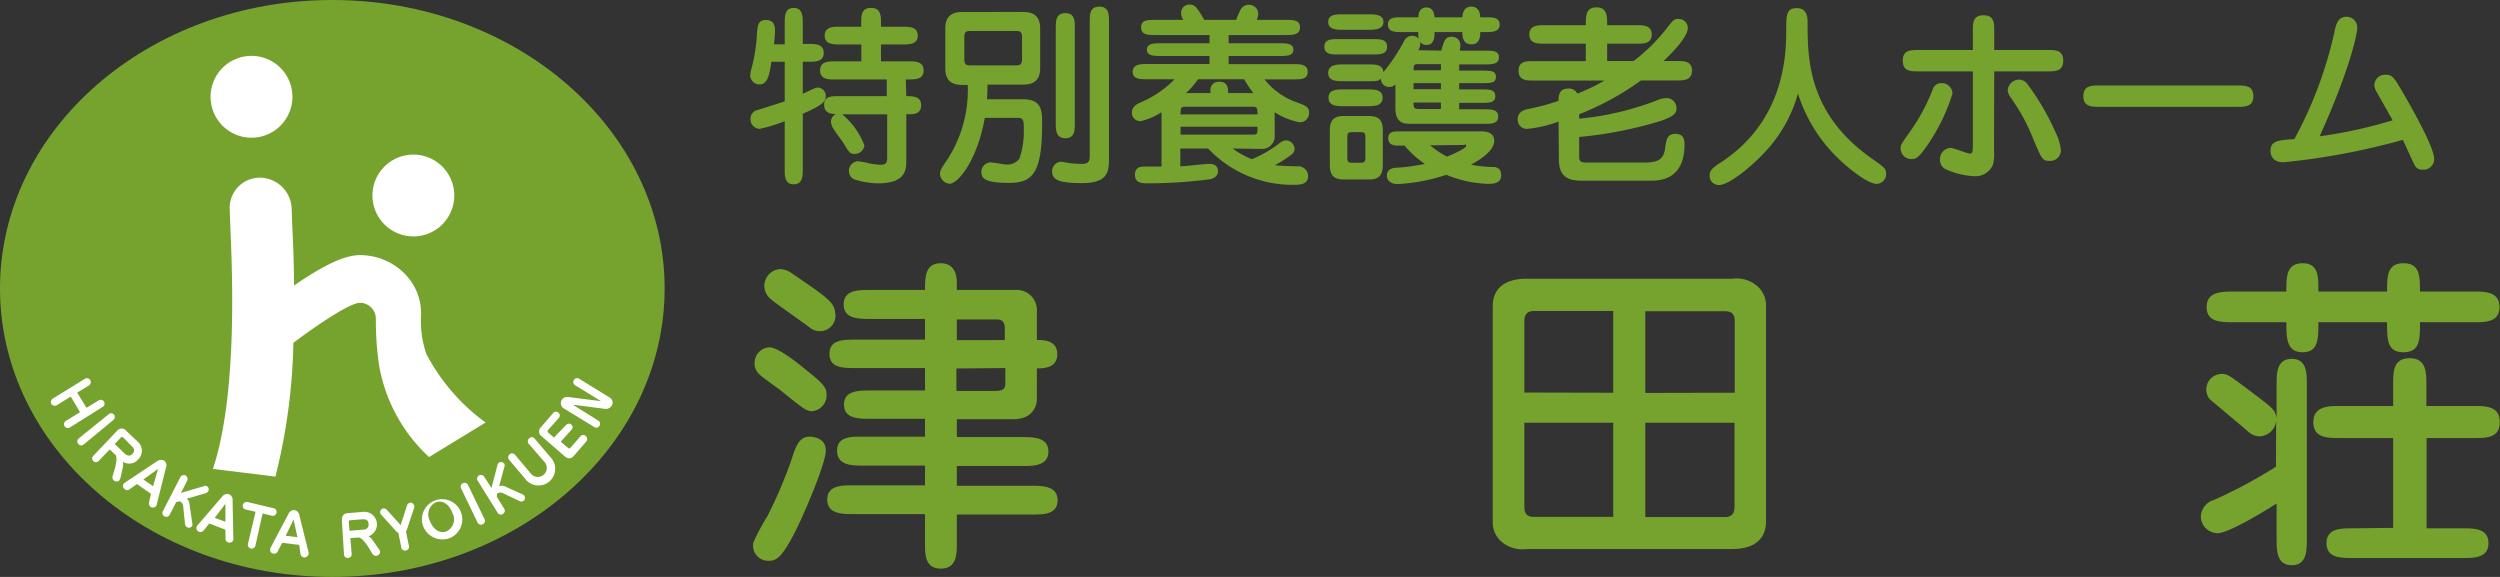 <svg xmlns="http://www.w3.org/2000/svg" viewBox="0 0 234 54"><rect x="0" y="0" width="234" height="54" fill="#333333" stroke="none"/><defs><style>.cls-1{fill:#76a32d;}.cls-2{fill:#fff;}</style></defs><g id="レイヤー_2" data-name="レイヤー 2"><g id="レイヤー_1-2" data-name="レイヤー 1"><path class="cls-1" d="M31.1,54c17.19,0,31.11-12.09,31.11-27S48.29,0,31.1,0,0,12.09,0,27,13.92,54,31.1,54Z"/><path class="cls-1" d="M72.2,5.78C72,7.2,71.8,7.9,71.07,7.9a.86.86,0,0,1-.85-.82,3.24,3.24,0,0,1,.15-.76,16.16,16.16,0,0,0,.48-3.09c.05-.78.09-1.36.83-1.36s.86.52.86,1c0,.27-.07,1.06-.09,1.28h1V2.18c0-.65,0-1.44.84-1.44s.85.79.85,1.44V4.11h.52c.65,0,1.44,0,1.44.84s-.79.83-1.44.83h-.52v3c1.13-.54,1.24-.58,1.44-.58a.77.77,0,0,1,.71.81c0,.43-.16.77-2.15,1.64v5.16c0,.65,0,1.44-.85,1.44s-.84-.79-.84-1.44V11.34a13.23,13.23,0,0,1-2.37.72.89.89,0,0,1-.83-.93.81.81,0,0,1,.65-.83c.19-.05,2.49-.79,2.55-.81V5.78ZM84.83,9c.58,0,1.39,0,1.39.84s-.72.85-1.06.85h-.33V15c0,.81,0,2.16-2.62,2.16a7.35,7.35,0,0,1-2.27-.38.86.86,0,0,1-.48-.75.91.91,0,0,1,.86-.94,9.59,9.59,0,0,1,1.13.22,6.64,6.64,0,0,0,.92.11c.59,0,.67-.17.67-.72v-4H78.83a7,7,0,0,1,2.08,2.92.92.92,0,0,1-.89.79c-.47,0-.54-.13-1.06-1-.15-.24-.9-1.23-1-1.44a1.2,1.2,0,0,1-.18-.6.78.78,0,0,1,.49-.7c-.33,0-1.13,0-1.13-.85S77.88,9,78.52,9H83V7.44h-4.8c-.65,0-1.44,0-1.44-.85s.79-.85,1.44-.85h2.42V4.16h-2c-.64,0-1.43,0-1.43-.83S78,2.5,78.61,2.5h2V2.18c0-.72,0-1.44.92-1.44s.93.72.93,1.44V2.5h2c.65,0,1.44,0,1.44.83s-.79.83-1.44.83h-2V5.74h2.56c.64,0,1.43,0,1.43.85s-.72.85-1.67.85Z"/><path class="cls-1" d="M95.72,9.29c1.82,0,1.82,1.06,1.82,2.34,0,4.55-.88,5.49-3.07,5.49s-2.61-.38-2.61-1a.89.89,0,0,1,.86-.92c.22,0,1.21.19,1.4.19a1.4,1.4,0,0,0,1.3-.54,7.83,7.83,0,0,0,.41-2.56c0-1,0-1.26-.57-1.26H92.18c-.73,4.08-2.55,6.17-3.29,6.17a1,1,0,0,1-.91-.9c0-.3.1-.52.75-1.45a12,12,0,0,0,1.85-6.9h-.32c-.67,0-1.78,0-1.78-1.55V2.67c0-1.55,1.13-1.55,1.78-1.55H95.6c.64,0,1.76,0,1.76,1.55v3.7c0,1.55-1.13,1.55-1.76,1.55H92.43c0,.34,0,.7-.05,1.37ZM90.91,2.9c-.38,0-.65,0-.65.56V5.55c0,.57.27.57.65.57H95c.38,0,.66,0,.66-.57V3.46c0-.56-.28-.56-.66-.56ZM102,2.05c0-.68,0-1.43.9-1.43s.9.75.9,1.43v12.8c0,1.19-.09,2.29-2.51,2.29-2.25,0-2.81-.34-2.81-1.08a.88.88,0,0,1,.79-.92c.13,0,.74.11.86.13a11,11,0,0,0,1.14.07c.73,0,.73-.36.73-.94Zm-1.4,9.45c0,.69,0,1.44-.88,1.44s-.9-.75-.9-1.44V2.67c0-.69,0-1.44.9-1.44s.88.75.88,1.44Z"/><path class="cls-1" d="M115.37,13.9a8.26,8.26,0,0,0,1.81,1,11.27,11.27,0,0,0,2.48-1.42c.43-.34.62-.34.7-.34a.81.81,0,0,1,.81.79c0,.27-.12.45-.52.71a11.7,11.7,0,0,1-1.31.82c.34.06,1.11.08,2.1.11a.92.92,0,0,1,1,.9c0,.79-.73.83-1.36.83a10.87,10.87,0,0,1-8-3.4h-2.6v1.67c.37,0,2.26-.23,2.69-.23.18,0,.83,0,.83.68s-.79.78-1,.79a46,46,0,0,1-5.46.35c-.65,0-1.31,0-1.31-.81s.71-.76,1-.76l1.49,0V10.5a6.07,6.07,0,0,1-1.94.84.78.78,0,0,1-.83-.81c0-.56.49-.79.77-.93a9.67,9.67,0,0,0,3.22-2.18h-2.53c-.67,0-1.39,0-1.39-.7s.72-.73,1.39-.73h5.8V5.24h-4.49c-.7,0-1.37,0-1.37-.59s.65-.6,1.37-.6h4.49V3.28h-5c-.75,0-1.4,0-1.4-.72s.65-.7,1.4-.7h2.55a1.17,1.17,0,0,1-.21-.63.77.77,0,0,1,.8-.8c.46,0,.65.19,1.37,1.43h3c0-.13.29-.74.36-.87a.86.86,0,0,1,.81-.54.85.85,0,0,1,.88.83,1.65,1.65,0,0,1-.13.58h2.66c.74,0,1.38,0,1.38.7s-.64.72-1.38.72H115v.77h4.69c.7,0,1.37,0,1.37.6s-.65.59-1.37.59H115V6h6c.67,0,1.4,0,1.4.73s-.71.7-1.38.7h-2.66a6.52,6.52,0,0,0,3.06,2.16c.87.34,1.11.43,1.11,1a.87.87,0,0,1-.83.86,6.24,6.24,0,0,1-2.39-.95v2.38a1.19,1.19,0,0,1-1.25,1.06Zm2.33-3.19c0-.61,0-.72-.54-.72h-6.25c-.41,0-.41.2-.41.72Zm-7.2,1.15v.74h6.65c.55,0,.55,0,.55-.74Zm1.63-4.44A7.25,7.25,0,0,1,111,8.71h2.3v-.3a.75.75,0,0,1,.81-.76c.84,0,.84.63.84,1.06h2.37a9.31,9.31,0,0,1-.86-1.29Z"/><path class="cls-1" d="M128.43,3.66c.74,0,1.4,0,1.4.72s-.68.72-1.4.72h-3.09c-.72,0-1.38,0-1.38-.72s.66-.72,1.38-.72Zm6.47,1.08c.29-1,.38-1.3,1-1.3a.77.77,0,0,1,.79.79,3,3,0,0,1-.05.51h2.26c.83,0,1.4,0,1.4.63s-.57.66-1.4.66h-2.32v.58h2.05c.9,0,1.39,0,1.39.59s-.51.58-1.39.58h-2.05v.59h2c.84,0,1.38,0,1.38.63s-.56.63-1.38.63h-2v.6h2.3c.71,0,1.35,0,1.35.68s-.64.68-1.35.68H132.1c-.61,0-1.49,0-1.49-1.45V7.9a.84.84,0,0,1-.6.24.75.75,0,0,1-.75-.78c-.27.24-.41.24-1.17.24h-2.35c-.61,0-1.42,0-1.42-.77s.79-.8,1.42-.8h2.35c.65,0,1.33,0,1.4.72a17.81,17.81,0,0,0,1.89-2.82.86.86,0,0,1,.79-.58.77.77,0,0,1,.63.29,1.78,1.78,0,0,1-.05-.52V3h-1.62c-.54,0-1.22,0-1.22-.7s.68-.68,1.22-.68h1.63c0-.27.06-.92.76-.92.52,0,.72.41.75.92h2.61c0-.2.05-1,.84-1s.83.81.83,1h.61c.52,0,1.21,0,1.21.68s-.69.7-1.21.7h-.61c0,.35,0,1.15-.83,1.15s-.84-.8-.84-1.15h-2.61c0,.42,0,1.21-.75,1.21a.75.75,0,0,1-.59-.29,1.14,1.14,0,0,1-.18.78Zm-9.16-1.95c-.58,0-1.42,0-1.42-.74s.84-.71,1.42-.71h2.35c.56,0,1.4,0,1.4.71s-.84.74-1.4.74ZM128,8.37c.61,0,1.41,0,1.41.78s-.8.79-1.41.79h-2.23c-.61,0-1.42,0-1.42-.79s.81-.78,1.42-.78Zm.16,2.49c1.11,0,1.27.64,1.27,1.42v3.09c0,.83-.19,1.43-1.27,1.43h-2.41c-1.12,0-1.28-.65-1.28-1.43V12.28c0-.83.2-1.42,1.28-1.42Zm-1.6,1.51c-.38,0-.45.07-.45.5v1.84c0,.43.07.52.45.52h.79c.36,0,.45-.09.45-.52V12.87c0-.41-.08-.5-.45-.5Zm12.13-.07c.21,0,1.17,0,1.17.88s-1.19,1.71-2.18,2.23a10.7,10.7,0,0,0,2,.22c.24,0,.83,0,.83.77s-.76.81-1.22.81a11.28,11.28,0,0,1-3.92-.85,17,17,0,0,1-4.56.87c-.72,0-1-.43-1-.78,0-.68.62-.73.87-.75a17.55,17.55,0,0,0,2.69-.36,8.6,8.6,0,0,1-1.9-1.71H131c-.43,0-1.06,0-1.06-.69s.63-.64,1.06-.64ZM132.75,6c-.4,0-.44.09-.44.58h2.56V6Zm-.44,2.34h2.56V7.78h-2.56Zm2.56,1.86v-.6h-2.56c0,.45,0,.6.49.6Zm-1,3.4a7.59,7.59,0,0,0,1.57,1.06c.36-.14,1.79-.76,1.79-1s-.1-.09-.17-.09Z"/><path class="cls-1" d="M145.88,11.38a11.5,11.5,0,0,1-2.94.68.84.84,0,0,1-.88-.88c0-.77.66-.92,1.09-1a21.25,21.25,0,0,0,2.73-.74c0-.41,0-1.15.92-1.15a.87.87,0,0,1,.84.47,18.1,18.1,0,0,0,2.54-1.22h-6.6c-.7,0-1.44,0-1.44-.92s.74-.9,1.44-.9h4.85V4.09h-3.84c-.65,0-1.44,0-1.44-.86s.79-.87,1.44-.87h3.84c0-.88,0-1.67,1-1.67s1,.8,1,1.67h2.75c.64,0,1.42,0,1.42.87s-.78.86-1.42.86h-2.75V5.71h2.48a16.91,16.91,0,0,0,3.25-3.26c.45-.56.56-.68.94-.68a.86.86,0,0,1,.88.84c0,.83-1.35,2.22-2.27,3.1h1.22c.7,0,1.44,0,1.44.9s-.74.92-1.44.92h-3.34a25.76,25.76,0,0,1-5.78,3.16v.42A27.48,27.48,0,0,0,155,9.43a2.67,2.67,0,0,1,1-.25.94.94,0,0,1,.92,1c0,.5-.44.77-1.51,1.15a38.19,38.19,0,0,1-7.6,1.49v1.77c0,.43.07.62.59.62H154c1.22,0,1.74-.32,1.87-1.42.09-.66.16-1.26.93-1.26s.87.49.87,1c0,3.38-2.43,3.38-3.18,3.38H148c-1.33,0-2.09-.47-2.09-2Z"/><path class="cls-1" d="M165,14.44c-1.15,1.22-3.2,2.88-4.1,2.88a.86.86,0,0,1-.88-.88c0-.56.4-.81,1.1-1.27,5.75-3.78,6.07-9.71,6.07-12.25,0-1.51,0-2.16,1-2.16s1,1,1,1.29c0,3.41,0,8.55,6,12.78,1.2.85,1.35.94,1.35,1.46a.91.91,0,0,1-.87.92c-.84,0-2.53-1.37-3.3-2.09a14.44,14.44,0,0,1-4.08-6.37A13.14,13.14,0,0,1,165,14.44Z"/><path class="cls-1" d="M178.9,14.89a1,1,0,0,1-1-1.05c0-.27.08-.39.81-1.42a18.11,18.11,0,0,0,2.2-4.07.83.83,0,0,1,.84-.57,1,1,0,0,1,1,1,17.83,17.83,0,0,1-1.92,4.16C179.6,14.89,179.29,14.89,178.9,14.89Zm7.74-.83a4.24,4.24,0,0,1-.1,1.35,1.77,1.77,0,0,1-1.78,1.08,7.16,7.16,0,0,1-2.74-.7,1,1,0,0,1-.44-.83,1.06,1.06,0,0,1,1-1.12c.28,0,1.52.53,1.77.53s.31-.08.31-.83V6.68h-5.1c-.73,0-1.46,0-1.46-1s.73-1,1.46-1h5.1V2.88c0-.72,0-1.45,1-1.45s1,.73,1,1.45v1.8h5c.72,0,1.46,0,1.46,1s-.76,1-1.46,1h-5Zm6.26,0a1,1,0,0,1-1.08,1c-.65,0-.72-.2-1.49-2a17.72,17.72,0,0,0-2.18-4,1.29,1.29,0,0,1-.23-.61,1.09,1.09,0,0,1,1.08-1,1,1,0,0,1,.77.43,22.65,22.65,0,0,1,2.57,4.38A5.42,5.42,0,0,1,192.9,14Z"/><path class="cls-1" d="M196.46,10c-.65,0-1.46,0-1.46-1s.79-1,1.46-1h13c.65,0,1.46,0,1.46,1s-.81,1-1.46,1Z"/><path class="cls-1" d="M218.47,3.14c.18-.85.34-1.57,1.17-1.57a1,1,0,0,1,1,1c0,.52-.57,3.63-3.52,10.19a44.21,44.21,0,0,0,6.83-1.5c-.2-.38-1.24-2.19-1.47-2.61a1.38,1.38,0,0,1-.24-.72A1,1,0,0,1,223.34,7c.61,0,.76.25,1.82,2.1.68,1.17,2.68,4.72,2.68,5.78a1,1,0,0,1-1.08,1,.76.76,0,0,1-.74-.41c-.11-.18-.93-2-1.11-2.38a65.56,65.56,0,0,1-11.18,2.1c-1.21,0-1.21-.95-1.21-1.07,0-.94.7-1,2.23-1.1A38.06,38.06,0,0,0,218.47,3.14Z"/><path class="cls-1" d="M71.85,48.27a41.74,41.74,0,0,0,2.43-5.83c.28-.83.65-1.57,1.48-1.57.12,0,1.54,0,1.54,1.32,0,1-1.63,5-2.59,7-1.48,3.08-2.06,3.3-2.77,3.3a1.42,1.42,0,0,1-1.42-1.73A21.54,21.54,0,0,1,71.85,48.27ZM76,38.49c-.53,0-.77-.21-3-2-.31-.24-1.79-1.26-2-1.54a1.29,1.29,0,0,1-.37-.95A1.46,1.46,0,0,1,72,32.51c.87,0,2.72,1.51,3.76,2.37,1.27,1,1.6,1.45,1.6,1.94A1.5,1.5,0,0,1,76,38.49ZM76.72,31a1.48,1.48,0,0,1-.93-.34c-.55-.43-3.42-2.43-3.63-2.65a1.66,1.66,0,0,1-.62-1.24A1.58,1.58,0,0,1,73,25.19a2,2,0,0,1,1.17.43c3.17,2.16,3.91,2.66,4,3.62A1.46,1.46,0,0,1,76.72,31Zm20.33,6.33c0,.77-.46,1.91-2.22,1.91H89.56v1.67h6.13c1,0,2.44,0,2.44,1.35s-1.42,1.36-2.44,1.36H89.56v1.85h7c1,0,2.43,0,2.43,1.36s-1.42,1.33-2.43,1.33h-7v2.59c0,1.14,0,2.47-1.5,2.47s-1.48-1.33-1.48-2.47V48.12H79.86c-1,0-2.43,0-2.43-1.36s1.41-1.33,2.43-1.33h6.72V43.58h-5.8c-1,0-2.43,0-2.43-1.39s1.42-1.32,2.43-1.32h5.8V39.2H81.43c-1.05,0-2.43,0-2.43-1.33s1.41-1.32,2.43-1.32h5.15v-2.1h-6.5c-1.17,0-2.44,0-2.44-1.33s1.29-1.33,2.44-1.33h6.5V29.85H81.43c-1.08,0-2.46,0-2.46-1.36s1.38-1.35,2.46-1.35h5.15c0-1.15,0-2.5,1.48-2.5s1.5,1.48,1.5,1.82v.68h5.76a1.89,1.89,0,0,1,1.73,2v2.68c.59,0,1.91,0,1.91,1.33s-1.32,1.33-1.91,1.33Zm-3-5.5V30.9c0-.4,0-1-.71-1H89.56v1.94Zm-4.53,2.66v2.1h3.58c.89,0,1-.22,1-.81V34.45Z"/><path class="cls-1" d="M162.12,26.09a3,3,0,0,1,2.34.67,2.4,2.4,0,0,1,.84,1.89V48.83c0,1.14-.59,2.56-3.18,2.56H142.9a3,3,0,0,1-2.35-.68,2.37,2.37,0,0,1-.83-1.88V28.65c0-1.33.77-2.56,3.18-2.56ZM151,36.76V29.11h-7.43c-.86,0-.89.65-.89,1v6.63Zm-8.32,2.81v7.81c0,.37,0,1,.89,1H151V39.57Zm19.69-2.81V30.13c0-.37,0-1-.9-1H154v7.65ZM154,39.57V48.4h7.45c.87,0,.9-.65.9-1V39.57Z"/><path class="cls-1" d="M213.05,39.39a1.62,1.62,0,0,1-1.54,1.45,1.57,1.57,0,0,1-1-.37c-.52-.47-3.57-3-3.69-3.12a1.4,1.4,0,0,1-.31-.87A1.45,1.45,0,0,1,208,35c.5,0,.74.19,2.75,1.7s2.25,1.7,2.34,2.5V36.05c0-1.11,0-2.46,1.42-2.46s1.41,1.35,1.41,2.46V50.43c0,1.11,0,2.47-1.41,2.47s-1.42-1.36-1.42-2.47v-3.3c-1.2.77-4.53,2.78-5.52,2.78A1.6,1.6,0,0,1,206,48.43a1.68,1.68,0,0,1,1.24-1.64,44.93,44.93,0,0,0,5.79-3.11Zm10.38-12.1c0-1.42,0-2.65,1.54-2.65s1.54,1.23,1.54,2.65h5c1.08,0,2.44,0,2.44,1.45s-1.36,1.42-2.44,1.42h-5c0,1.63,0,2.81-1.54,2.81s-1.54-1.18-1.54-2.81H217c0,1.57,0,2.81-1.47,2.81S214,31.73,214,30.16h-5c-1.1,0-2.46,0-2.46-1.42s1.36-1.45,2.46-1.45h5c0-1.36,0-2.65,1.52-2.65S217,25.93,217,27.29ZM224,49.41V41h-5c-1.14,0-2.47,0-2.47-1.48S217.89,38,219,38h5v-2c0-1.2,0-2.47,1.54-2.47s1.57,1.27,1.57,2.47v2h4.4c1.15,0,2.47,0,2.47,1.51S232.68,41,231.53,41h-4.4v8.45h3.36c1.08,0,2.43,0,2.43,1.39s-1.35,1.39-2.43,1.39H220.2c-1.08,0-2.44,0-2.44-1.39s1.36-1.39,2.44-1.39Z"/><path class="cls-2" d="M6.62,37.12l-1.31.81a.38.38,0,0,1-.5-.11.38.38,0,0,1,.13-.51l3-1.85a.36.36,0,0,1,.5.11.37.37,0,0,1-.12.51l-1.1.67.88,1.42L9.2,37.5a.36.36,0,1,1,.37.61L6.56,40a.36.36,0,1,1-.38-.61l1.31-.81Z"/><path class="cls-2" d="M10.15,38.79a.36.36,0,0,1,.51,0,.37.37,0,0,1-.05.52L7.86,41.58a.35.35,0,0,1-.51,0A.37.37,0,0,1,7.41,41Z"/><path class="cls-2" d="M9.23,43.15a.34.34,0,0,1-.5,0,.33.33,0,0,1,0-.48l2.21-2.33a.55.55,0,0,1,.89,0l1.06,1A1.13,1.13,0,0,1,12.94,43a1.11,1.11,0,0,1-1.44.22,1.17,1.17,0,0,1,0,.52l-.23,1a.47.47,0,0,1-.12.25.39.39,0,0,1-.61-.42l.19-.64c.1-.36.29-1.14.06-1.37l-.52-.49Zm2.38-.75c.25.24.51.37.79.08s.13-.54-.1-.75L11.59,41c-.13-.12-.2-.16-.32,0l-.53.55Z"/><path class="cls-2" d="M14.13,46.22l-1.31-.91-.7.49a.32.32,0,0,1-.43,0,.36.36,0,0,1-.12-.51.46.46,0,0,1,.13-.12l3-2a.61.61,0,0,1,.65-.06.54.54,0,0,1,.19.65l-.87,3.46a.29.29,0,0,1-.06.15.38.38,0,0,1-.66-.34Zm-.71-1.34.91.63.46-1.62Z"/><path class="cls-2" d="M16.49,47l-.6,1.17a.36.36,0,0,1-.65-.32l1.64-3.18a.36.36,0,0,1,.49-.16.38.38,0,0,1,.15.49l-.59,1.14,2.17-.64a.37.37,0,0,1,.25,0,.34.34,0,0,1,.15.46.36.36,0,0,1-.24.2l-1.79.52c.11.08.23.18.28.59L18,49a.43.43,0,0,1,0,.19.35.35,0,0,1-.45.18.39.39,0,0,1-.23-.31l-.17-1.62a.56.56,0,0,0-.32-.52Z"/><path class="cls-2" d="M21.1,49.58,19.59,49l-.54.66a.37.37,0,1,1-.58-.47l2.33-2.71a.59.59,0,0,1,.61-.23.55.55,0,0,1,.36.58l.07,3.57a.5.5,0,0,1,0,.15.37.37,0,0,1-.51.21.34.34,0,0,1-.22-.36Zm-1-1.11,1,.37,0-1.69Z"/><path class="cls-2" d="M23.9,51.1a.36.36,0,0,1-.7-.15l.72-3.05L23,47.69a.35.35,0,0,1-.27-.43.38.38,0,0,1,.44-.27l2.45.58a.36.36,0,0,1,.26.45.35.35,0,0,1-.43.25l-.87-.21Z"/><path class="cls-2" d="M28,51l-1.59-.19L26,51.6a.34.34,0,0,1-.38.22.36.36,0,0,1-.34-.4.5.5,0,0,1,.05-.16L27,48.1a.58.58,0,0,1,.54-.36.56.56,0,0,1,.48.49l.86,3.46a.54.54,0,0,1,0,.15.38.38,0,0,1-.45.33.37.37,0,0,1-.3-.31Zm-1.26-.85,1.1.13-.36-1.65Z"/><path class="cls-2" d="M32.92,51.85a.34.34,0,0,1-.34.37.33.33,0,0,1-.38-.3L32,48.72c0-.42.12-.66.56-.69L34,47.91a1.18,1.18,0,0,1,.49,2.29,1.09,1.09,0,0,1,.38.35l.6.85a.53.53,0,0,1,.11.25.39.39,0,0,1-.72.19l-.35-.58c-.2-.31-.66-1-1-.95l-.72.06Zm1-2.27c.34,0,.61-.13.58-.54s-.31-.45-.62-.43l-1,.08c-.18,0-.25,0-.23.22l.06.77Z"/><path class="cls-2" d="M38.28,51.12a.34.34,0,0,1-.29.4.33.33,0,0,1-.42-.25l-.29-1.4a.7.7,0,0,1-.27-.22l-1.36-1.51a.26.26,0,0,1-.06-.13.35.35,0,0,1,.28-.42.37.37,0,0,1,.32.11l1.31,1.45.6-1.85a.37.37,0,0,1,.26-.24.36.36,0,0,1,.28.06.43.43,0,0,1,.14.24.24.24,0,0,1,0,.12l-.64,1.93c-.06.2-.06.22-.15.31Z"/><path class="cls-2" d="M39.53,49A1.89,1.89,0,1,1,42,50.4,1.94,1.94,0,0,1,39.53,49Zm.71-.25c.21.59.76,1.24,1.52,1A1.25,1.25,0,0,0,42.34,48c-.2-.58-.75-1.23-1.51-1A1.25,1.25,0,0,0,40.24,48.75Z"/><path class="cls-2" d="M43.16,45.71a.35.35,0,0,1,.16-.48.36.36,0,0,1,.49.17l1.54,3.19a.36.36,0,1,1-.65.32Z"/><path class="cls-2" d="M46.5,46.5l.7,1.13a.34.34,0,0,1-.14.48.33.33,0,0,1-.47-.1l-1.87-3a.36.36,0,0,1,.11-.51.39.39,0,0,1,.5.13L46,45.68l.57-2.18a.41.41,0,0,1,.15-.21.37.37,0,0,1,.48.11.35.35,0,0,1,0,.32l-.48,1.8a.7.7,0,0,1,.65.06l1.56.7a.33.33,0,0,1,.15.14.35.35,0,0,1-.08.47.4.4,0,0,1-.39,0l-1.46-.69a.57.57,0,0,0-.62,0Z"/><path class="cls-2" d="M49.48,41.53a.35.35,0,0,1,.06-.5.32.32,0,0,1,.48,0l1.49,1.75a1.56,1.56,0,1,1-2.38,2l-1.48-1.75a.36.36,0,0,1,.56-.46l1.47,1.75A.84.84,0,1,0,51,43.28Z"/><path class="cls-2" d="M53,39.76a.34.34,0,0,1,.49,0,.3.3,0,0,1,0,.46l-1,1.12.68.59a.15.15,0,0,0,.21,0l.95-1.09a.33.33,0,0,1,.52,0,.35.35,0,0,1,0,.51l-1.16,1.34c-.24.27-.51.29-.86,0l-2.14-1.86a.54.54,0,0,1-.09-.81l1.15-1.33a.34.34,0,0,1,.53-.05.34.34,0,0,1,0,.51l-1,1.12c-.06.07,0,.14,0,.19l.57.5Z"/><path class="cls-2" d="M53.61,37.88,56,39.37a.35.35,0,0,1,.11.49.33.33,0,0,1-.47.12l-2.85-1.74a.58.58,0,0,1-.22-.79.61.61,0,0,1,.62-.29l3.07.39-2.43-1.49a.35.35,0,0,1-.11-.49.34.34,0,0,1,.47-.13l2.84,1.75a.55.55,0,0,1,.23.78.64.64,0,0,1-.62.3Z"/><path class="cls-2" d="M38.68,22.13a3.83,3.83,0,1,0-3.82-3.83A3.84,3.84,0,0,0,38.68,22.13Z"/><path class="cls-2" d="M23.53,12.89a3.83,3.83,0,1,0-3.82-3.83A3.83,3.83,0,0,0,23.53,12.89Z"/><path class="cls-2" d="M39.92,33.16a9.35,9.35,0,0,1-.51-3.6,5.26,5.26,0,0,0-1.53-3.94,5.89,5.89,0,0,0-4.19-1.74c-1.2,0-3,.65-6.17,2.85,0-2.36-.11-4.37-.17-5.74l-.05-1.46a3,3,0,0,0-3-2.9,2.82,2.82,0,0,0-2.8,2.9l.06,1.71c.19,4.35.67,15.73-1.63,22.65l5.85.72a55.29,55.29,0,0,0,1.68-12.52c2.18-1.64,5.29-3.75,6.24-3.75a1.5,1.5,0,0,1,1.48,1.48,29,29,0,0,0,.29,4.3,15.2,15.2,0,0,0,4.69,8.66l5.29-3.23A18.7,18.7,0,0,1,39.92,33.16Z"/></g></g></svg>